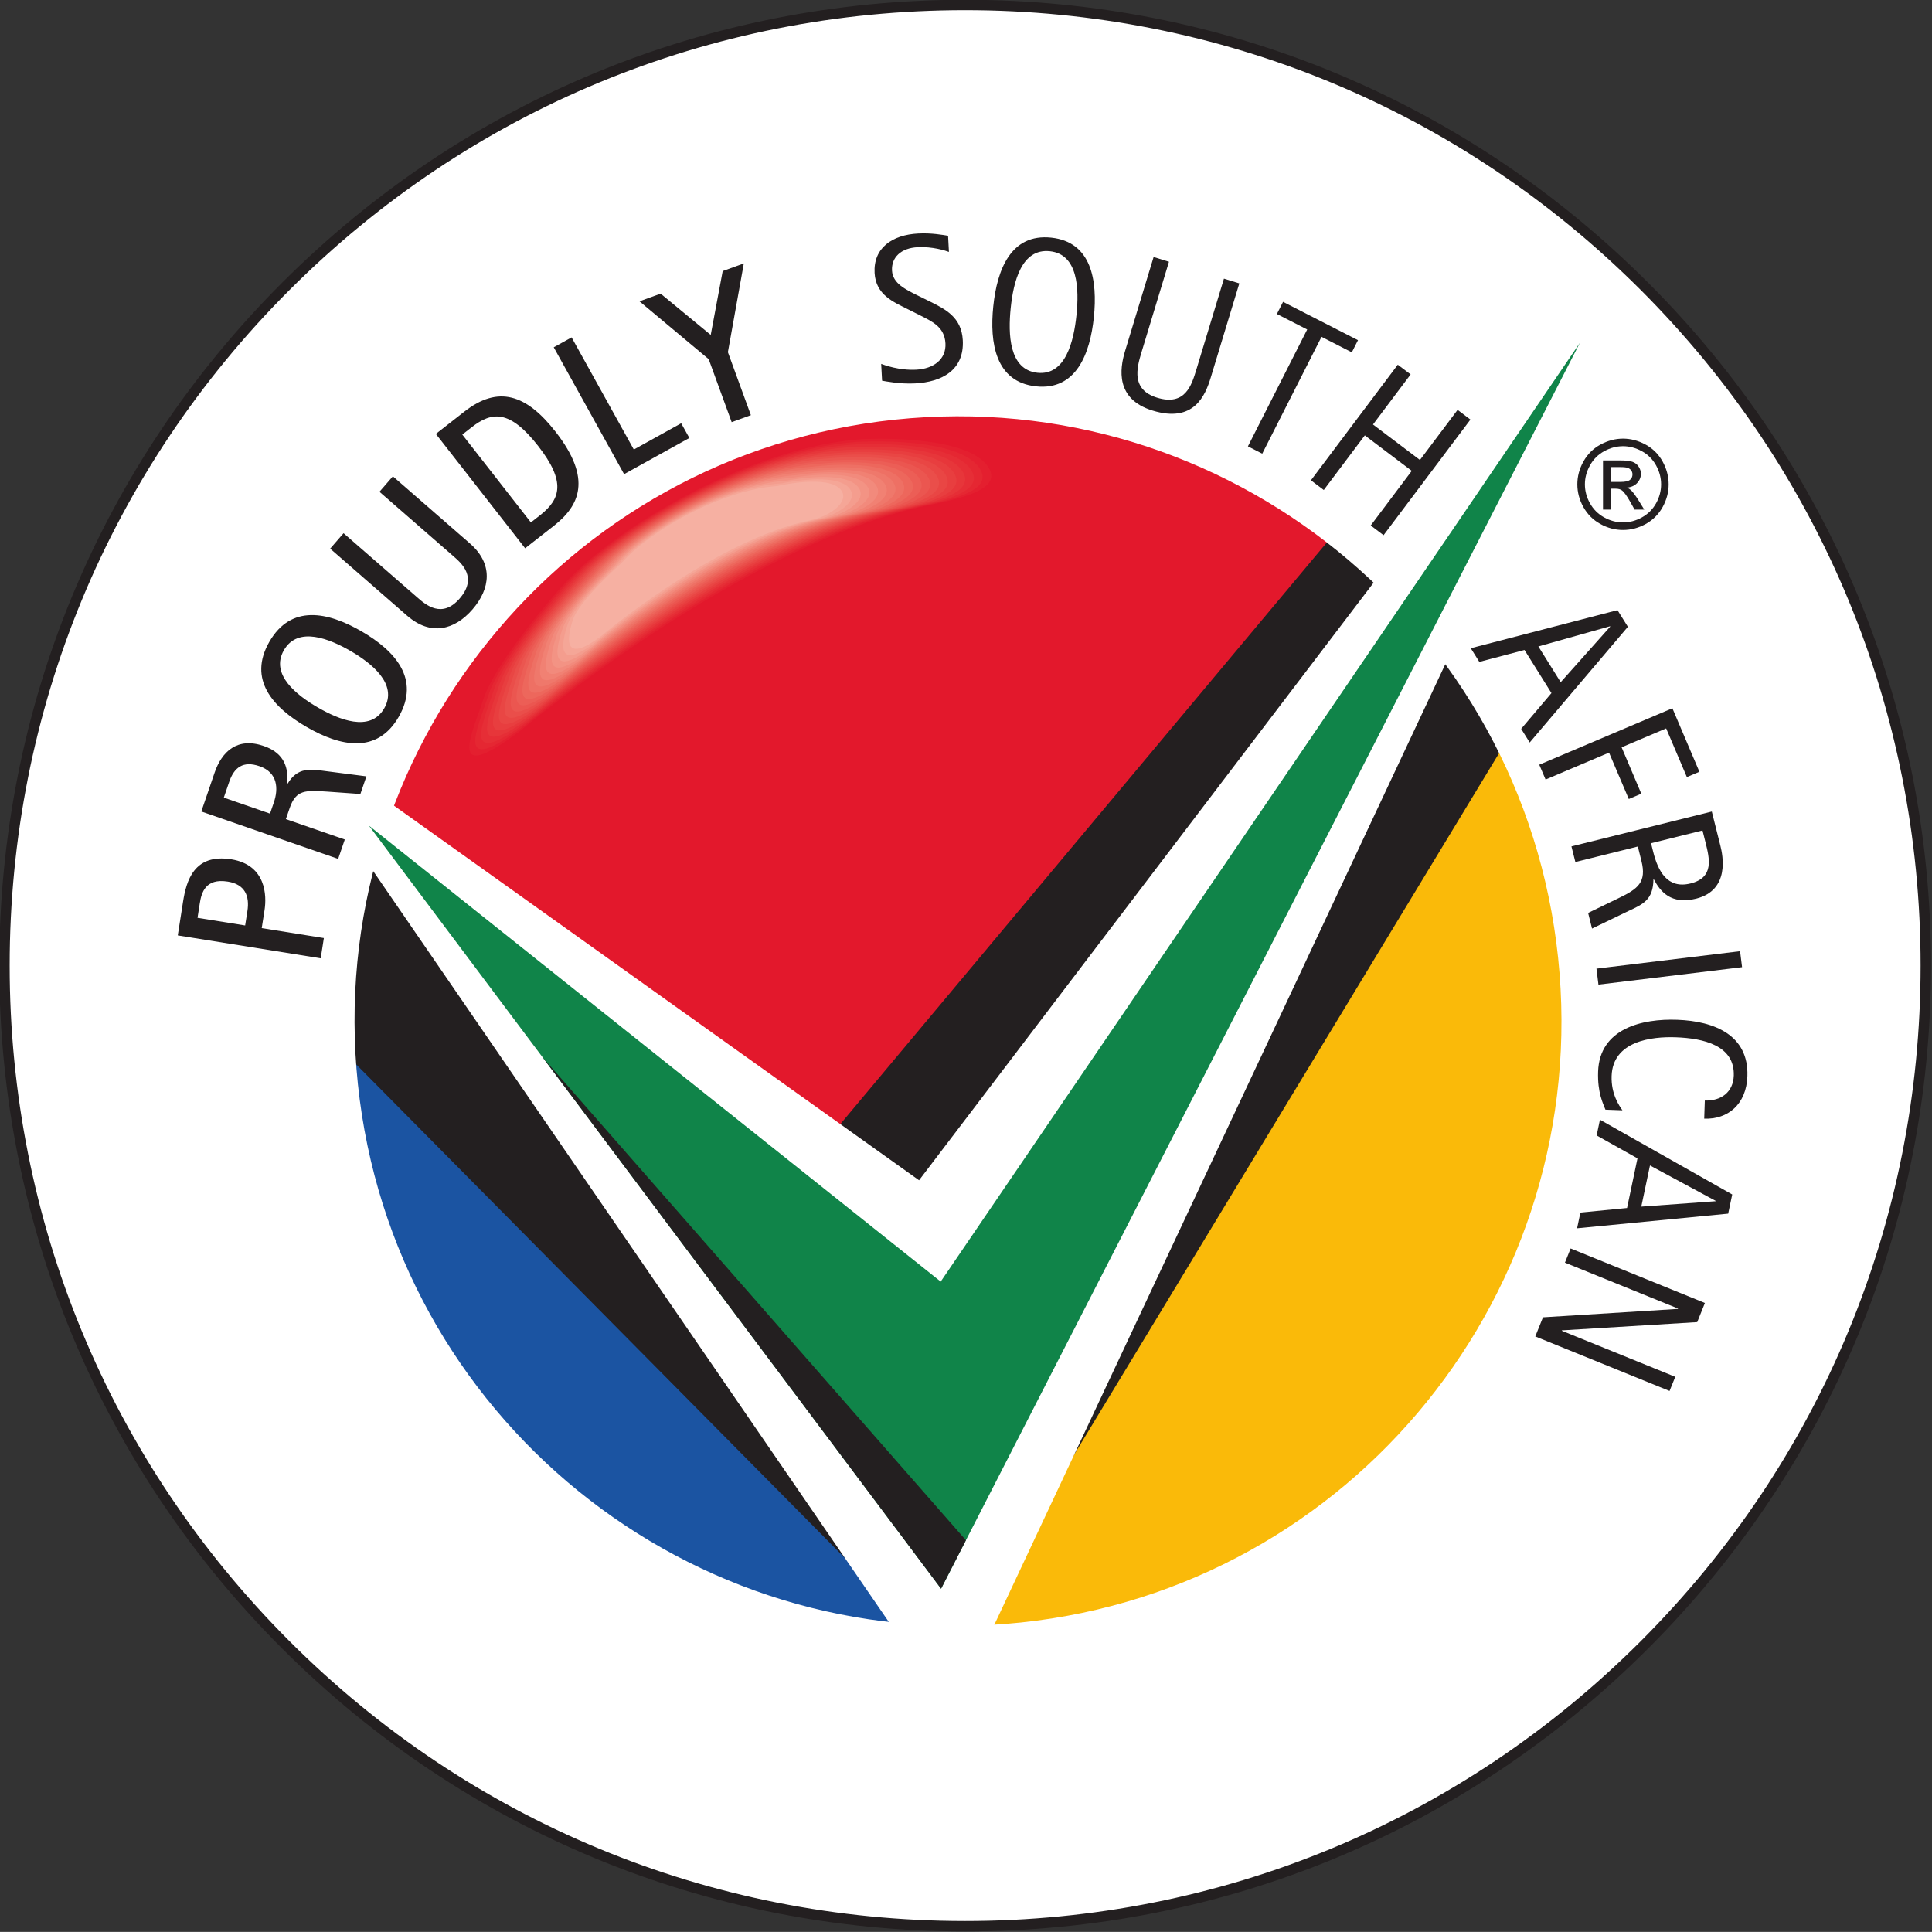 <svg xmlns:inkscape="http://www.inkscape.org/namespaces/inkscape" xmlns:sodipodi="http://sodipodi.sourceforge.net/DTD/sodipodi-0.dtd" xmlns="http://www.w3.org/2000/svg" xmlns:svg="http://www.w3.org/2000/svg" id="svg2" xml:space="preserve" width="300" height="299.983" viewBox="0 0 300 299.983" sodipodi:docname="Proudly_South_African_logo.svg" inkscape:version="1.1.1 (3bf5ae0d25, 2021-09-20)"><rect x="0" y="0" width="300" height="299.983" fill="#333333" stroke="none"/><defs id="defs6"><clipPath clipPathUnits="userSpaceOnUse" id="clipPath362-3"><path d="m 933.386,322.739 h 160.85 v 160.84 h -160.85 z" id="path360-6"></path></clipPath><clipPath clipPathUnits="userSpaceOnUse" id="clipPath382-7"><path d="m 1013.278,450.226 c -1.801,0 -3.621,-0.096 -5.453,-0.287 v 0 C 979.5,446.955 958.952,421.528 961.93,393.141 v 0 c 2.979,-28.386 28.354,-48.98 56.682,-45.998 v 0 c 28.326,2.983 48.873,28.413 45.895,56.799 v 0 c -2.785,26.55 -25.166,46.282 -51.228,46.284 v 0 z" id="path380-5"></path></clipPath><clipPath clipPathUnits="userSpaceOnUse" id="clipPath406-3"><path d="m 933.386,322.739 h 160.85 v 160.84 h -160.85 z" id="path404-5"></path></clipPath><clipPath clipPathUnits="userSpaceOnUse" id="clipPath426-6"><path d="m 933.386,322.739 h 160.85 v 160.84 h -160.85 z" id="path424-2"></path></clipPath></defs><g id="g8" inkscape:groupmode="layer" inkscape:label="Annual Report 2020-21(compressed)" transform="matrix(1.333,0,0,-1.333,-1324.368,305.936)"><g id="g2138" transform="matrix(1.399,0,0,1.399,-312.371,-446.991)"><g id="g356"><g id="g358" clip-path="url(#clipPath362-3)"><g id="g364" transform="translate(933.82,403.159)"><path d="m 0,0 c 0,44.176 35.813,79.987 79.991,79.987 44.178,0 79.991,-35.811 79.991,-79.987 0,-44.176 -35.813,-79.986 -79.991,-79.986 C 35.813,-79.986 0,-44.176 0,0" style="fill:#ffffff;fill-opacity:1;fill-rule:evenodd;stroke:none" id="path366"></path></g><g id="g368" transform="translate(1013.812,482.712)"><path d="m 0,0 c -21.251,0 -41.23,-8.275 -56.256,-23.3 -15.026,-15.026 -23.302,-35.004 -23.302,-56.253 0,-21.25 8.276,-41.227 23.302,-56.253 15.026,-15.025 35.005,-23.3 56.256,-23.3 21.25,0 41.229,8.275 56.255,23.3 15.026,15.026 23.302,35.003 23.302,56.253 0,21.249 -8.276,41.227 -23.302,56.253 C 41.229,-8.275 21.25,0 0,0 m 0,-159.973 c -21.483,0 -41.679,8.365 -56.869,23.554 -15.19,15.189 -23.556,35.385 -23.556,56.866 0,21.481 8.366,41.676 23.556,56.866 15.19,15.189 35.386,23.554 56.869,23.554 21.482,0 41.678,-8.365 56.868,-23.554 15.19,-15.19 23.556,-35.385 23.556,-56.866 0,-21.481 -8.366,-41.677 -23.556,-56.866 C 41.678,-151.608 21.482,-159.973 0,-159.973" style="fill:#231f20;fill-opacity:1;fill-rule:nonzero;stroke:none" id="path370"></path></g><g id="g372" transform="translate(961.93,393.14)"><path d="M 0,0 C -2.978,28.387 17.57,53.816 45.896,56.798 74.223,59.781 99.6,39.187 102.578,10.802 105.556,-17.585 85.009,-43.014 56.682,-45.997 28.355,-48.98 2.978,-28.385 0,0" style="fill:#231f20;fill-opacity:1;fill-rule:evenodd;stroke:none" id="path374"></path></g></g></g><g id="g376"><g id="g378" clip-path="url(#clipPath382-7)"><g id="g384" transform="translate(1044.781,439.411)"><path d="m 0,0 -41.799,-49.974 -38.706,25.441 c 6.204,18.63 22.788,32.875 43.55,35.061 C -23.198,11.977 -10.137,7.865 0,0" style="fill:#e3182c;fill-opacity:1;fill-rule:nonzero;stroke:none" id="path386"></path></g><g id="g388" transform="translate(1013.45,346.858)"><path d="M 0,0 45.637,75.334 C 48.482,69.797 50.369,63.649 51.058,57.084 54.036,28.697 33.489,3.268 5.162,0.286 3.428,0.104 1.706,0.009 0,0" style="fill:#faba09;fill-opacity:1;fill-rule:nonzero;stroke:none" id="path390"></path></g><g id="g392" transform="translate(961.691,396.364)"><path d="M 0,0 48.954,-49.446 C 23.979,-48.226 2.934,-28.916 0.239,-3.224 0.125,-2.145 0.046,-1.069 0,0" style="fill:#1b54a2;fill-opacity:1;fill-rule:nonzero;stroke:none" id="path394"></path></g><g id="g396" transform="translate(965.14,417.272)"><path d="m 0,0 44.835,-31.988 38.658,50.825 c 2.106,-1.992 4.048,-4.162 5.799,-6.491 L 50.464,-70.358 c -2.419,-0.113 -4.811,-0.058 -7.162,0.16 L -1.601,-4.807 C -1.145,-3.173 -0.61,-1.569 0,0" style="fill:#ffffff;fill-opacity:1;fill-rule:nonzero;stroke:none" id="path398"></path></g></g></g><g id="g400"><g id="g402" clip-path="url(#clipPath406-3)"><g id="g408" transform="translate(961.93,393.14)"><path d="M 0,0 C -2.978,28.387 17.57,53.816 45.896,56.798 74.223,59.781 99.6,39.187 102.578,10.802 105.556,-17.585 85.009,-43.014 56.682,-45.997 28.355,-48.98 2.978,-28.385 0,0 Z" style="fill:none;stroke:#ffffff;stroke-width:2.656;stroke-linecap:butt;stroke-linejoin:miter;stroke-miterlimit:3.864;stroke-dasharray:none;stroke-opacity:1" id="path410"></path></g></g></g><g id="g412" transform="translate(964.161,414.82)"><path d="M 0,0 47.616,-37.974 100.84,40.198 47.647,-63.544 Z" style="fill:#108449;fill-opacity:1;fill-rule:evenodd;stroke:none" id="path414"></path></g><g id="g416" transform="translate(1011.808,351.276)"><path d="M 0,0 2.069,4.035 -33.178,44.247 Z" style="fill:#231f20;fill-opacity:1;fill-rule:nonzero;stroke:none" id="path418"></path></g><g id="g420"><g id="g422" clip-path="url(#clipPath426-6)"><g id="g428" transform="translate(1011.31,441.56)"><path d="M 0,0 C 3.179,0.659 6.456,1.416 5.084,3.322 3.08,6.105 -5.615,5.667 -5.615,5.667 -15.018,5.055 -26.982,-1.871 -31.529,-7.132 c 0,0 -5.456,-6.162 -6.535,-9.518 -0.927,-2.881 -3.325,-7.54 3.145,-2.65 0,0 18.874,15.974 34.919,19.3" style="fill:#e3182c;fill-opacity:1;fill-rule:nonzero;stroke:none" id="path430"></path></g><g id="g432" transform="translate(973.684,425.299)"><path d="m 0,0 c -0.901,-2.801 -3.189,-7.33 3.102,-2.576 0,0 18.35,15.53 33.95,18.764 3.091,0.641 6.276,1.421 4.941,3.274 -1.947,2.706 -10.401,2.235 -10.401,2.235 C 22.451,21.103 10.819,14.369 6.398,9.254 6.398,9.254 1.049,3.262 0,0" style="fill:#e41f2f;fill-opacity:1;fill-rule:nonzero;stroke:none" id="path434"></path></g><g id="g436" transform="translate(974.123,425.689)"><path d="m 0,0 c -0.875,-2.722 -3.052,-7.12 3.059,-2.502 0,0 17.826,15.087 32.98,18.229 3.002,0.622 6.096,1.426 4.8,3.226 -1.892,2.628 -10.103,2.124 -10.103,2.124 C 21.856,20.501 10.556,13.959 6.262,8.99 6.262,8.99 1.019,3.169 0,0" style="fill:#e52732;fill-opacity:1;fill-rule:nonzero;stroke:none" id="path438"></path></g><g id="g440" transform="translate(974.561,426.077)"><path d="m 0,0 c -0.85,-2.641 -2.914,-6.91 3.017,-2.428 0,0 17.301,14.644 32.009,17.693 2.914,0.603 5.916,1.432 4.659,3.179 -1.837,2.551 -9.806,2.015 -9.806,2.015 C 21.26,19.898 10.293,13.549 6.125,8.727 6.125,8.727 0.989,3.076 0,0" style="fill:#e62e36;fill-opacity:1;fill-rule:nonzero;stroke:none" id="path442"></path></g><g id="g444" transform="translate(975,426.467)"><path d="m 0,0 c -0.824,-2.561 -2.778,-6.7 2.974,-2.353 0,0 16.777,14.199 31.039,17.156 2.826,0.585 5.735,1.437 4.516,3.132 -1.781,2.474 -9.507,1.905 -9.507,1.905 C 20.664,19.297 10.029,13.14 5.987,8.464 5.987,8.464 0.958,2.982 0,0" style="fill:#e7363a;fill-opacity:1;fill-rule:nonzero;stroke:none" id="path446"></path></g><g id="g448" transform="translate(975.438,426.856)"><path d="m 0,0 c -0.798,-2.481 -2.64,-6.489 2.932,-2.279 0,0 16.252,13.755 30.069,16.62 2.737,0.567 5.555,1.443 4.374,3.085 -1.725,2.396 -9.21,1.795 -9.21,1.795 C 20.07,18.694 9.766,12.73 5.851,8.2 5.851,8.2 0.929,2.889 0,0" style="fill:#e83e3f;fill-opacity:1;fill-rule:nonzero;stroke:none" id="path450"></path></g><g id="g452" transform="translate(975.876,427.245)"><path d="m 0,0 c -0.772,-2.401 -2.503,-6.28 2.889,-2.204 0,0 15.728,13.311 29.099,16.084 2.649,0.548 5.376,1.448 4.232,3.036 -1.67,2.319 -8.911,1.685 -8.911,1.685 C 19.474,18.092 9.503,12.32 5.714,7.937 5.714,7.937 0.899,2.796 0,0" style="fill:#e94644;fill-opacity:1;fill-rule:nonzero;stroke:none" id="path454"></path></g><g id="g456" transform="translate(976.315,427.635)"><path d="m 0,0 c -0.746,-2.322 -2.366,-6.069 2.846,-2.13 0,0 15.205,12.868 28.13,15.548 2.56,0.53 5.195,1.454 4.09,2.989 -1.614,2.243 -8.614,1.575 -8.614,1.575 C 18.879,17.489 9.24,11.91 5.577,7.673 5.577,7.673 0.869,2.703 0,0" style="fill:#ea4e4a;fill-opacity:1;fill-rule:nonzero;stroke:none" id="path458"></path></g><g id="g460" transform="translate(976.753,428.024)"><path d="m 0,0 c -0.72,-2.241 -2.228,-5.859 2.804,-2.055 0,0 14.68,12.423 27.159,15.011 2.473,0.513 5.016,1.46 3.948,2.941 -1.557,2.166 -8.315,1.466 -8.315,1.466 C 18.283,16.887 8.977,11.501 5.441,7.409 5.441,7.409 0.839,2.61 0,0" style="fill:#eb5650;fill-opacity:1;fill-rule:nonzero;stroke:none" id="path462"></path></g><g id="g464" transform="translate(977.192,428.413)"><path d="m 0,0 c -0.695,-2.161 -2.092,-5.649 2.761,-1.98 0,0 14.156,11.979 26.189,14.475 2.384,0.493 4.835,1.464 3.807,2.894 -1.503,2.087 -8.018,1.355 -8.018,1.355 C 17.687,16.286 8.714,11.091 5.304,7.145 5.304,7.145 0.809,2.516 0,0" style="fill:#ec5e56;fill-opacity:1;fill-rule:nonzero;stroke:none" id="path466"></path></g><g id="g468" transform="translate(977.63,428.802)"><path d="m 0,0 c -0.669,-2.081 -1.954,-5.438 2.718,-1.906 0,0 13.632,11.536 25.22,13.939 2.295,0.475 4.655,1.47 3.664,2.847 -1.447,2.01 -7.72,1.245 -7.72,1.245 C 17.092,15.684 8.45,10.681 5.167,6.882 5.167,6.882 0.779,2.423 0,0" style="fill:#ed675c;fill-opacity:1;fill-rule:nonzero;stroke:none" id="path470"></path></g><g id="g472" transform="translate(978.069,429.192)"><path d="m 0,0 c -0.644,-2.001 -1.818,-5.228 2.675,-1.832 0,0 13.107,11.093 24.249,13.403 2.208,0.458 4.475,1.476 3.523,2.799 -1.392,1.934 -7.422,1.136 -7.422,1.136 C 16.496,15.082 8.187,10.272 5.03,6.618 5.03,6.618 0.749,2.33 0,0" style="fill:#ee7064;fill-opacity:1;fill-rule:nonzero;stroke:none" id="path474"></path></g><g id="g476" transform="translate(978.507,429.58)"><path d="m 0,0 c -0.618,-1.921 -1.68,-5.018 2.633,-1.757 0,0 12.583,10.648 23.279,12.866 2.12,0.44 4.295,1.482 3.381,2.753 -1.336,1.856 -7.124,1.025 -7.124,1.025 C 15.901,14.479 7.924,9.863 4.893,6.355 4.893,6.355 0.719,2.237 0,0" style="fill:#ef786b;fill-opacity:1;fill-rule:nonzero;stroke:none" id="path478"></path></g><g id="g480" transform="translate(978.945,429.971)"><path d="m 0,0 c -0.592,-1.841 -1.543,-4.808 2.59,-1.684 0,0 12.059,10.206 22.31,12.331 2.031,0.421 4.115,1.487 3.238,2.705 -1.28,1.778 -6.826,0.915 -6.826,0.915 C 15.306,13.877 7.661,9.452 4.757,6.09 4.757,6.09 0.689,2.143 0,0" style="fill:#f18173;fill-opacity:1;fill-rule:nonzero;stroke:none" id="path482"></path></g><g id="g484" transform="translate(979.384,430.359)"><path d="m 0,0 c -0.566,-1.761 -1.406,-4.597 2.548,-1.609 0,0 11.534,9.762 21.339,11.795 1.943,0.403 3.935,1.492 3.096,2.657 -1.224,1.701 -6.527,0.805 -6.527,0.805 C 14.71,13.275 7.398,9.042 4.62,5.827 4.62,5.827 0.66,2.05 0,0" style="fill:#f28a7c;fill-opacity:1;fill-rule:nonzero;stroke:none" id="path486"></path></g><g id="g488" transform="translate(979.822,430.749)"><path d="m 0,0 c -0.541,-1.681 -1.269,-4.387 2.505,-1.535 0,0 11.01,9.318 20.369,11.259 1.855,0.384 3.755,1.498 2.954,2.61 -1.168,1.623 -6.229,0.695 -6.229,0.695 C 14.114,12.672 7.135,8.632 4.483,5.564 4.483,5.564 0.629,1.957 0,0" style="fill:#f39384;fill-opacity:1;fill-rule:nonzero;stroke:none" id="path490"></path></g><g id="g492" transform="translate(980.261,431.138)"><path d="m 0,0 c -0.515,-1.601 -1.132,-4.177 2.462,-1.46 0,0 10.486,8.874 19.4,10.722 1.766,0.366 3.574,1.504 2.812,2.563 -1.113,1.546 -5.932,0.585 -5.932,0.585 C 13.519,12.07 6.872,8.223 4.346,5.3 4.346,5.3 0.599,1.864 0,0" style="fill:#f49d8e;fill-opacity:1;fill-rule:nonzero;stroke:none" id="path494"></path></g><g id="g496" transform="translate(980.699,431.527)"><path d="m 0,0 c -0.489,-1.521 -0.995,-3.967 2.42,-1.385 0,0 9.961,8.43 18.43,10.186 1.677,0.348 3.394,1.509 2.67,2.515 -1.058,1.469 -5.634,0.475 -5.634,0.475 C 12.924,11.469 6.609,7.813 4.21,5.036 4.21,5.036 0.57,1.771 0,0" style="fill:#f5a697;fill-opacity:1;fill-rule:nonzero;stroke:none" id="path498"></path></g><g id="g500" transform="translate(1000.974,440.255)"><path d="m 0,0 c 1.59,0.329 3.214,1.514 2.528,2.468 -1.002,1.391 -5.335,0.365 -5.335,0.365 -4.701,-0.305 -10.684,-3.768 -12.957,-6.399 0,0 -3.534,-3.096 -4.073,-4.773 -0.463,-1.441 -0.858,-3.756 2.378,-1.311 0,0 9.436,7.986 17.459,9.65" style="fill:#f6b0a2;fill-opacity:1;fill-rule:nonzero;stroke:none" id="path502"></path></g><g id="g504" transform="translate(1067.508,431.414)"><path d="m 0,0 0.018,-0.029 -4.124,-4.628 -1.86,2.977 z m -11.594,-1.829 0.712,-1.138 3.762,0.992 2.244,-3.589 -2.522,-2.977 0.711,-1.138 8.175,9.635 -0.867,1.386 z" style="fill:#231f20;fill-opacity:1;fill-rule:evenodd;stroke:none" id="path506"></path></g><g id="g508" transform="translate(1061.617,419.886)"><path d="m 0,0 0.526,-1.235 5.284,2.241 1.644,-3.863 1.043,0.443 -1.641,3.863 3.71,1.573 1.724,-4.053 1.044,0.443 -2.249,5.288 z" style="fill:#231f20;fill-opacity:1;fill-rule:evenodd;stroke:none" id="path510"></path></g><g id="g512" transform="translate(1075.21,414.411)"><path d="m 0,0 0.243,-0.967 c 0.347,-1.386 0.74,-2.954 -1.242,-3.446 -1.949,-0.484 -2.714,1.063 -3.107,2.632 l -0.18,0.717 z m -10.913,-1.327 0.326,-1.302 5.201,1.292 0.3,-1.202 c 0.443,-1.768 -0.282,-2.321 -1.889,-3.092 l -2.55,-1.236 0.326,-1.302 3.035,1.464 c 1.225,0.569 2.051,0.933 2.077,2.624 l 0.034,0.009 c 0.538,-1.002 1.415,-2.13 3.515,-1.608 2.846,0.706 2.224,3.618 2.028,4.402 L 0.774,1.575 Z" style="fill:#231f20;fill-opacity:1;fill-rule:evenodd;stroke:none" id="path514"></path></g><g id="g516" transform="translate(1066.379,402.905)"><path d="m 0,0 0.165,-1.33 11.96,1.452 -0.166,1.331 z" style="fill:#231f20;fill-opacity:1;fill-rule:evenodd;stroke:none" id="path518"></path></g><g id="g520" transform="translate(1068.542,391.11)"><path d="M 0,0 C -0.267,0.371 -0.952,1.359 -0.901,2.854 -0.805,5.774 2.44,6.153 4.448,6.08 6.752,5.997 9.353,5.402 9.272,2.894 9.226,1.503 8.204,0.766 6.86,0.815 L 6.81,-0.697 C 8.766,-0.768 10.327,0.482 10.405,2.852 10.518,6.254 7.674,7.424 4.566,7.537 1.634,7.645 -1.907,6.811 -2.026,3.221 -2.085,1.452 -1.607,0.557 -1.414,0.052 Z" style="fill:#231f20;fill-opacity:1;fill-rule:evenodd;stroke:none" id="path522"></path></g><g id="g524" transform="translate(1076.304,383.571)"><path d="m 0,0 -0.007,-0.033 -6.185,-0.448 0.723,3.428 z m -9.634,6.756 -0.275,-1.311 3.401,-1.907 -0.869,-4.134 -3.884,-0.379 -0.277,-1.311 12.582,1.22 0.336,1.596 z" style="fill:#231f20;fill-opacity:1;fill-rule:evenodd;stroke:none" id="path526"></path></g><g id="g528" transform="translate(1064.229,379.606)"><path d="m 0,0 -0.474,-1.18 9.416,-3.822 -0.013,-0.032 -11.232,-0.7 -0.641,-1.593 11.181,-4.539 0.475,1.177 -9.449,3.837 0.013,0.032 11.265,0.687 0.64,1.592 z" style="fill:#231f20;fill-opacity:1;fill-rule:evenodd;stroke:none" id="path530"></path></g><g id="g532" transform="translate(949.896,407.136)"><path d="M 0,0 0.187,1.197 C 0.324,2.073 0.642,3.318 2.523,3.017 3.971,2.785 4.346,1.792 4.154,0.562 L 3.966,-0.635 Z m 10.257,-3.371 0.263,1.686 -5.174,0.828 0.235,1.501 C 5.765,1.824 5.727,4.405 2.812,4.872 -0.31,5.372 -0.937,3.053 -1.206,1.334 l -0.438,-2.798 z" style="fill:#231f20;fill-opacity:1;fill-rule:evenodd;stroke:none" id="path534"></path></g><g id="g536" transform="translate(952.085,417.145)"><path d="m 0,0 0.447,1.307 c 0.409,1.194 1.147,1.787 2.534,1.306 1.52,-0.526 1.574,-1.881 1.187,-3.01 l -0.32,-0.935 z m 9.522,-5.101 0.552,1.612 -4.905,1.699 0.315,0.92 C 6.014,0.679 6.823,0.614 8.613,0.5 L 11.372,0.303 11.874,1.771 8.476,2.208 C 7.204,2.377 6.158,2.559 5.309,1.157 L 5.276,1.168 C 5.382,2.395 5.119,3.677 3.335,4.295 1.105,5.067 -0.174,3.814 -0.769,2.071 l -1.104,-3.226 z" style="fill:#231f20;fill-opacity:1;fill-rule:evenodd;stroke:none" id="path538"></path></g><g id="g540" transform="translate(959.915,424.652)"><path d="M 0,0 C -1.711,0.991 -3.999,2.73 -2.827,4.769 -1.655,6.807 0.999,5.702 2.709,4.712 4.42,3.721 6.7,1.967 5.527,-0.072 4.355,-2.11 1.71,-0.991 0,0 M 6.738,-0.773 C 8.539,2.359 6.458,4.706 3.643,6.337 0.814,7.976 -2.236,8.602 -4.037,5.47 -5.838,2.339 -3.764,0.015 -0.935,-1.624 1.88,-3.255 4.937,-3.904 6.738,-0.773" style="fill:#231f20;fill-opacity:1;fill-rule:evenodd;stroke:none" id="path542"></path></g><g id="g544" transform="translate(966.162,443.898)"><path d="m 0,0 -1.116,-1.286 6.162,-5.368 c 0.674,-0.586 2.033,-1.77 0.515,-3.52 -1.472,-1.698 -2.831,-0.515 -3.504,0.072 l -6.163,5.367 -1.115,-1.286 6.412,-5.586 c 1.953,-1.701 3.942,-1.198 5.437,0.526 1.506,1.738 1.738,3.794 -0.215,5.495 z" style="fill:#231f20;fill-opacity:1;fill-rule:evenodd;stroke:none" id="path546"></path></g><g id="g548" transform="translate(971.944,447.374)"><path d="M 0,0 0.778,0.609 C 2.468,1.93 3.945,2.085 6.315,-0.95 8.652,-3.944 8.166,-5.369 6.501,-6.694 L 5.71,-7.312 Z m 5.23,-9.465 2.374,1.856 c 2.145,1.679 3.245,3.894 0.164,7.84 C 5.323,3.364 2.987,4.114 0.171,1.912 L -2.203,0.055 Z" style="fill:#231f20;fill-opacity:1;fill-rule:evenodd;stroke:none" id="path550"></path></g><g id="g552" transform="translate(985.414,444.079)"><path d="M 0,0 5.435,3.012 4.755,4.237 0.81,2.05 -4.369,11.388 -5.858,10.563 Z" style="fill:#231f20;fill-opacity:1;fill-rule:evenodd;stroke:none" id="path554"></path></g><g id="g556" transform="translate(994.372,448.409)"><path d="M 0,0 1.6,0.581 -0.314,5.826 1.013,13.217 -0.748,12.578 -1.744,7.262 -5.916,10.7 -7.677,10.061 -1.914,5.245 Z" style="fill:#231f20;fill-opacity:1;fill-rule:evenodd;stroke:none" id="path558"></path></g><g id="g560" transform="translate(1009.808,458.981)"><path d="M 0,0 C -0.953,0.477 -2.028,0.983 -2.085,2.048 -2.146,3.165 -1.311,3.926 0.041,3.995 1.309,4.06 2.358,3.71 2.655,3.603 L 2.583,4.948 C 2.167,5.014 1.23,5.194 0.1,5.136 -2.075,5.026 -3.647,3.93 -3.535,1.852 c 0.1,-1.834 1.591,-2.423 2.721,-2.997 l 1.077,-0.54 c 1.006,-0.51 2.027,-0.965 2.101,-2.328 0.072,-1.327 -0.985,-2.116 -2.44,-2.191 -1.439,-0.072 -2.649,0.391 -2.911,0.483 l 0.075,-1.398 c 0.313,-0.054 1.476,-0.292 2.743,-0.227 2.209,0.112 4.114,1.085 3.977,3.6 -0.102,1.904 -1.443,2.571 -2.679,3.191 z" style="fill:#231f20;fill-opacity:1;fill-rule:evenodd;stroke:none" id="path562"></path></g><g id="g564" transform="translate(1017.606,457.909)"><path d="M 0,0 C 0.224,2.174 0.893,4.985 3.264,4.732 5.619,4.48 5.7,1.588 5.476,-0.585 5.254,-2.742 4.575,-5.64 2.221,-5.388 -0.15,-5.135 -0.222,-2.156 0,0 m 2.104,-6.519 c 3.361,-0.359 4.508,2.735 4.82,5.762 C 7.238,2.286 6.742,5.503 3.381,5.862 0.004,6.223 -1.138,3.181 -1.452,0.137 -1.764,-2.889 -1.273,-6.158 2.104,-6.519" style="fill:#231f20;fill-opacity:1;fill-rule:evenodd;stroke:none" id="path566"></path></g><g id="g568" transform="translate(1036.642,459.963)"><path d="m 0,0 -1.28,0.394 -2.298,-7.572 c -0.395,-1.304 -0.928,-3.059 -3.275,-2.337 -2.149,0.662 -1.699,2.442 -1.303,3.745 l 2.298,7.572 -1.279,0.394 -2.375,-7.823 c -0.457,-1.504 -0.805,-4.01 2.28,-4.959 3.462,-1.066 4.401,1.259 4.858,2.763 z" style="fill:#231f20;fill-opacity:1;fill-rule:evenodd;stroke:none" id="path570"></path></g><g id="g572" transform="translate(1037.358,446.393)"><path d="M 0,0 1.193,-0.61 6.128,9.12 8.652,7.829 9.165,8.841 2.926,12.033 2.412,11.021 4.936,9.731 Z" style="fill:#231f20;fill-opacity:1;fill-rule:evenodd;stroke:none" id="path574"></path></g><g id="g576" transform="translate(1042.605,443.567)"><path d="M 0,0 1.069,-0.808 4.487,3.74 8.395,0.786 4.978,-3.761 6.048,-4.569 13.28,5.056 12.211,5.864 9.076,1.693 5.168,4.646 8.302,8.817 7.232,9.625 Z" style="fill:#231f20;fill-opacity:1;fill-rule:evenodd;stroke:none" id="path578"></path></g><g id="g580" transform="translate(1067.583,443.433)"><path d="m 0,0 h 0.801 c 0.384,0 0.645,0.057 0.785,0.171 0.138,0.114 0.209,0.265 0.209,0.454 0,0.121 -0.034,0.229 -0.1,0.325 C 1.627,1.046 1.534,1.117 1.414,1.164 1.295,1.211 1.075,1.235 0.751,1.235 H 0 Z M -0.659,-2.303 V 1.789 H 0.747 C 1.228,1.789 1.575,1.751 1.79,1.675 2.005,1.6 2.176,1.468 2.303,1.28 2.431,1.092 2.496,0.891 2.496,0.68 2.496,0.381 2.388,0.121 2.175,-0.101 1.962,-0.323 1.678,-0.447 1.327,-0.474 1.47,-0.534 1.586,-0.607 1.674,-0.69 1.839,-0.852 2.04,-1.122 2.279,-1.502 L 2.777,-2.303 H 1.971 L 1.609,-1.658 C 1.323,-1.151 1.093,-0.833 0.918,-0.706 0.796,-0.612 0.621,-0.564 0.389,-0.564 H 0 V -2.303 Z M 1.009,2.973 C 0.475,2.973 -0.046,2.836 -0.55,2.562 -1.057,2.288 -1.452,1.897 -1.736,1.388 c -0.288,-0.509 -0.43,-1.039 -0.43,-1.59 0,-0.548 0.14,-1.072 0.421,-1.575 0.28,-0.501 0.672,-0.893 1.176,-1.174 0.504,-0.28 1.03,-0.421 1.578,-0.421 0.548,0 1.072,0.141 1.576,0.421 0.505,0.281 0.896,0.673 1.176,1.174 0.278,0.503 0.418,1.027 0.418,1.575 0,0.551 -0.143,1.081 -0.426,1.59 C 3.469,1.897 3.074,2.288 2.566,2.562 2.059,2.836 1.539,2.973 1.009,2.973 m 0,0.63 c 0.638,0 1.26,-0.164 1.87,-0.491 C 3.486,2.784 3.96,2.316 4.3,1.706 4.638,1.096 4.808,0.46 4.808,-0.202 4.808,-0.857 4.642,-1.487 4.307,-2.092 3.972,-2.696 3.505,-3.166 2.901,-3.5 2.297,-3.834 1.667,-4.001 1.009,-4.001 c -0.659,0 -1.289,0.167 -1.893,0.501 -0.603,0.334 -1.072,0.804 -1.409,1.408 -0.335,0.605 -0.503,1.235 -0.503,1.89 0,0.662 0.17,1.298 0.511,1.908 0.341,0.61 0.816,1.078 1.423,1.406 0.609,0.327 1.232,0.491 1.871,0.491" style="fill:#231f20;fill-opacity:1;fill-rule:nonzero;stroke:none" id="path582"></path></g></g></g></g></g></svg>